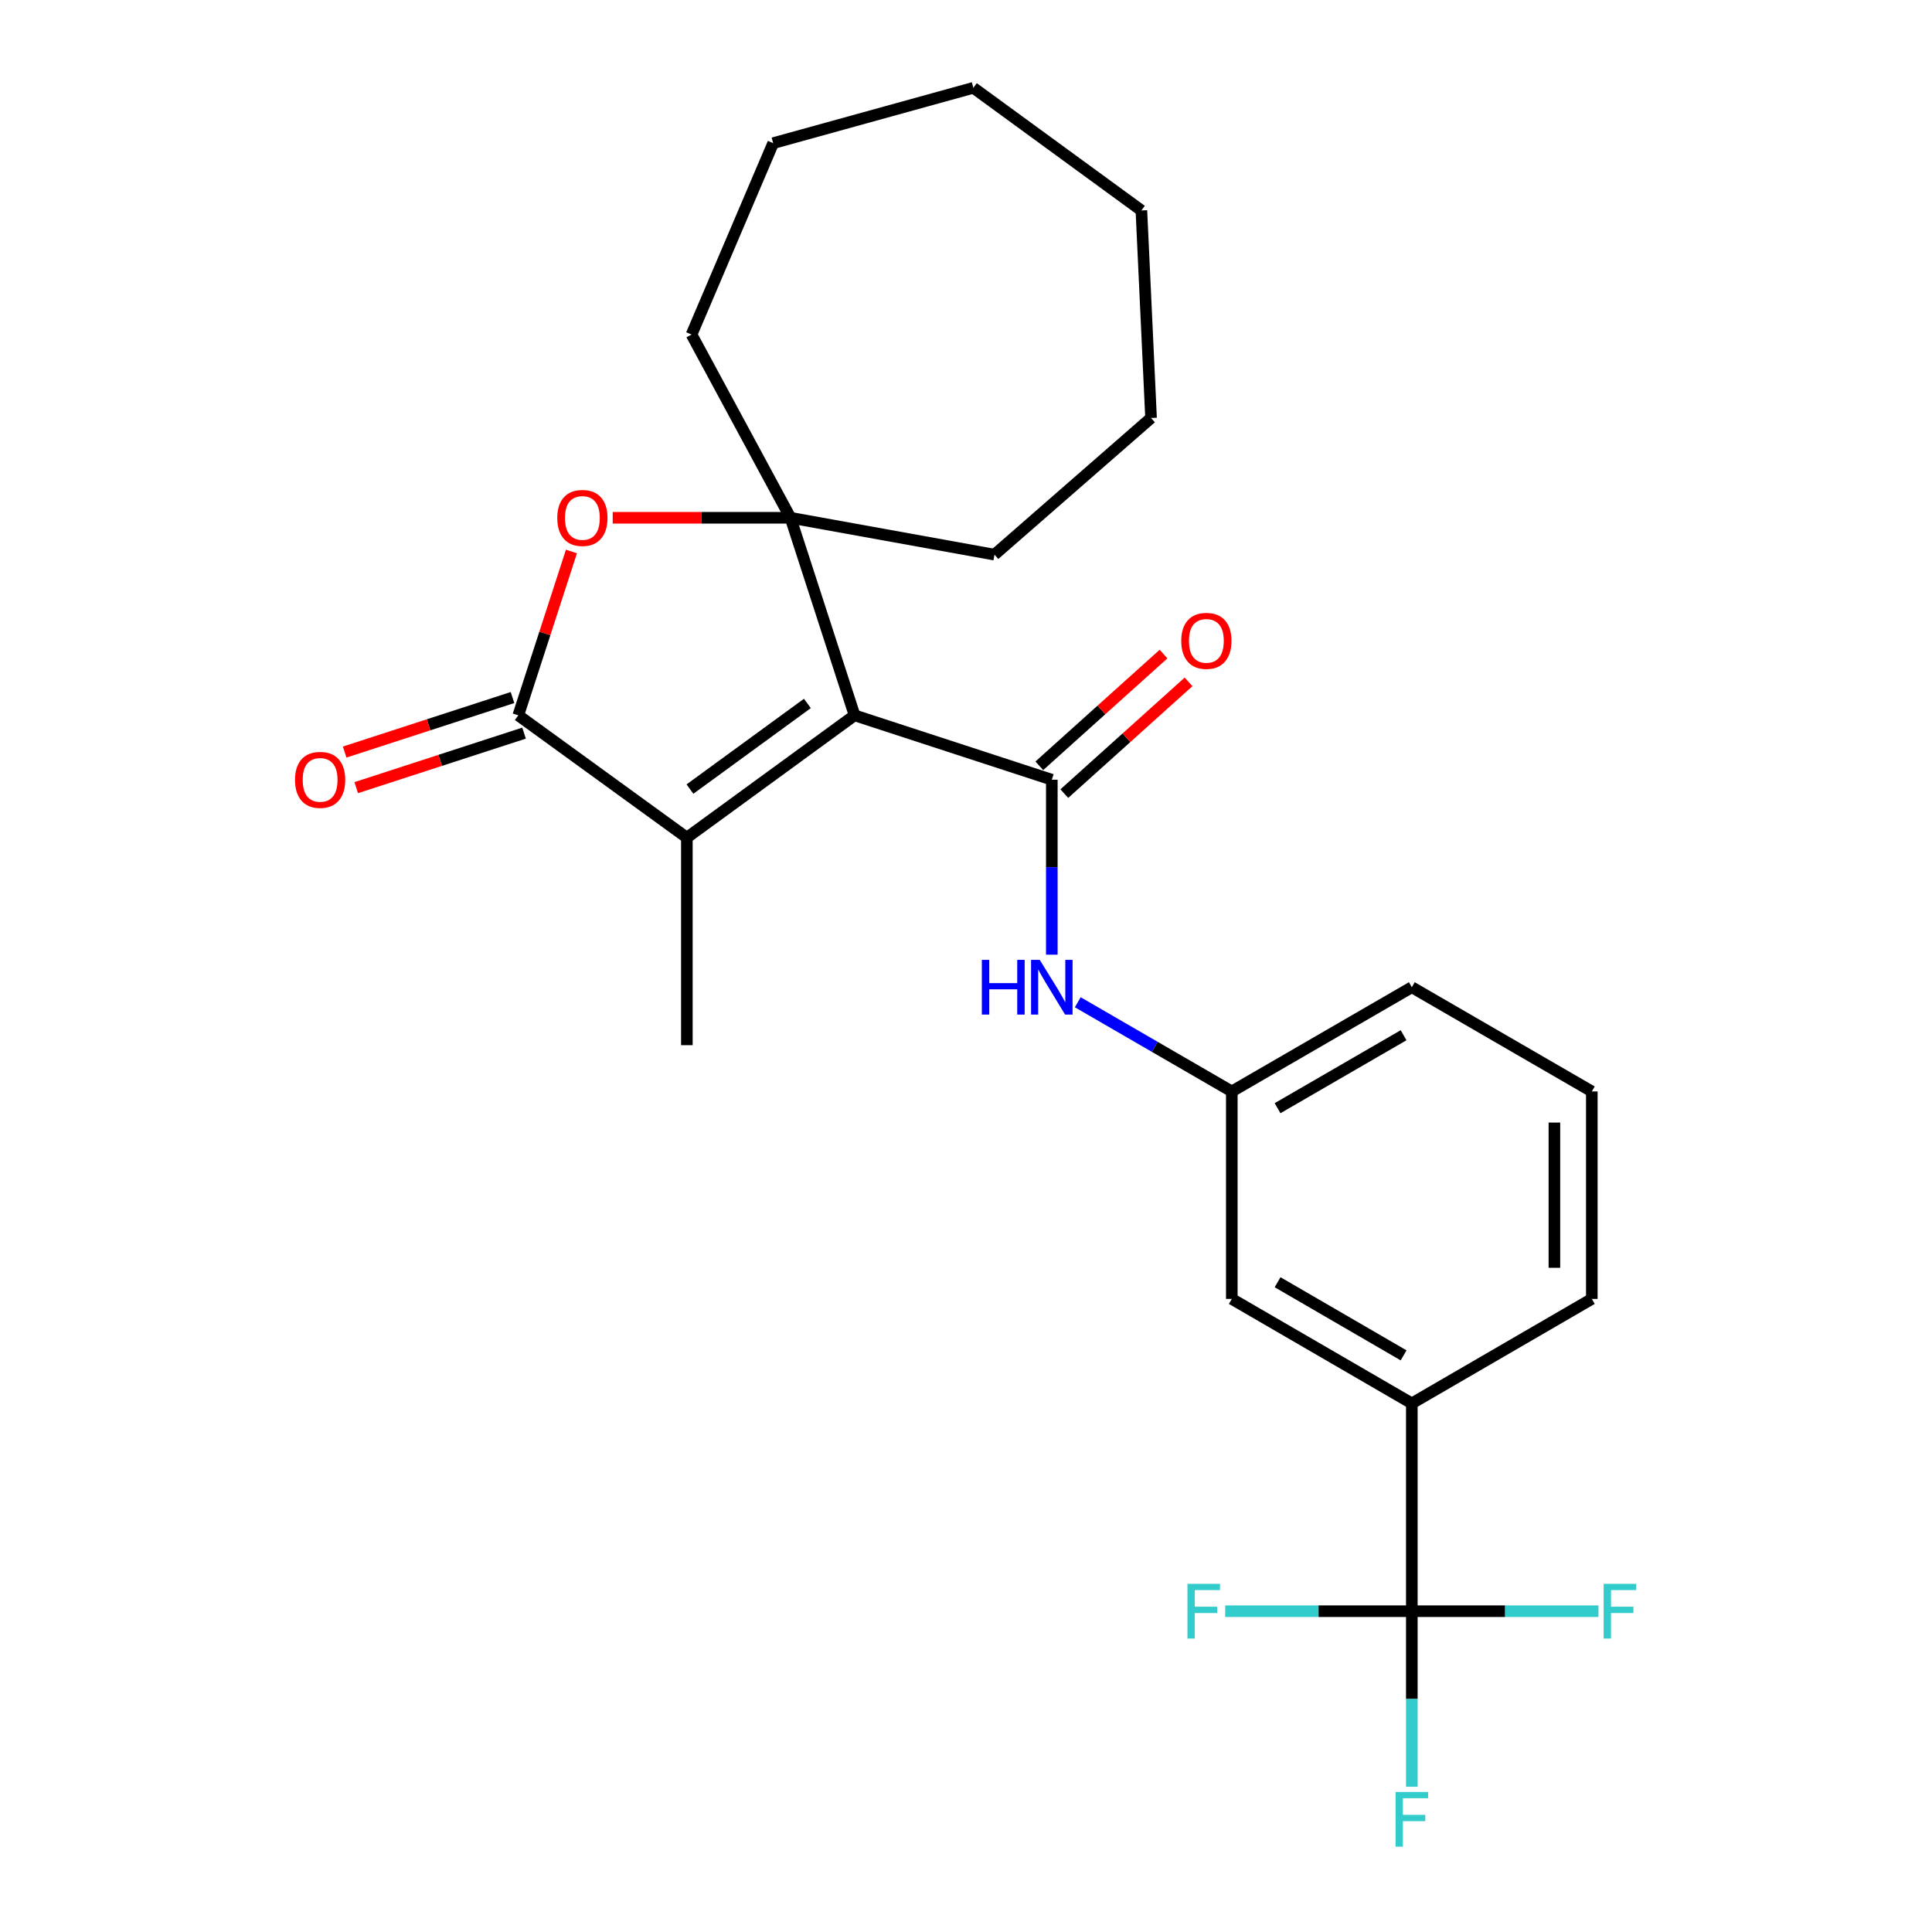 <?xml version='1.0' encoding='iso-8859-1'?>
<svg version='1.1' baseProfile='full'
              xmlns='http://www.w3.org/2000/svg'
                      xmlns:rdkit='http://www.rdkit.org/xml'
                      xmlns:xlink='http://www.w3.org/1999/xlink'
                  xml:space='preserve'
width='1000px' height='1000px' viewBox='0 0 1000 1000'>
<!-- END OF HEADER -->
<rect style='opacity:1.0;fill:#FFFFFF;stroke:none' width='1000' height='1000' x='0' y='0'> </rect>
<path class='bond-0' d='M 442.325,370.254 L 544.419,403.575' style='fill:none;fill-rule:evenodd;stroke:#000000;stroke-width:6px;stroke-linecap:butt;stroke-linejoin:miter;stroke-opacity:1' />
<path class='bond-1' d='M 442.325,370.254 L 409.154,267.998' style='fill:none;fill-rule:evenodd;stroke:#000000;stroke-width:6px;stroke-linecap:butt;stroke-linejoin:miter;stroke-opacity:1' />
<path class='bond-2' d='M 442.325,370.254 L 355.519,433.572' style='fill:none;fill-rule:evenodd;stroke:#000000;stroke-width:6px;stroke-linecap:butt;stroke-linejoin:miter;stroke-opacity:1' />
<path class='bond-2' d='M 417.891,364.105 L 357.127,408.427' style='fill:none;fill-rule:evenodd;stroke:#000000;stroke-width:6px;stroke-linecap:butt;stroke-linejoin:miter;stroke-opacity:1' />
<path class='bond-6' d='M 544.419,403.575 L 544.419,448.857' style='fill:none;fill-rule:evenodd;stroke:#000000;stroke-width:6px;stroke-linecap:butt;stroke-linejoin:miter;stroke-opacity:1' />
<path class='bond-6' d='M 544.419,448.857 L 544.419,494.139' style='fill:none;fill-rule:evenodd;stroke:#0000FF;stroke-width:6px;stroke-linecap:butt;stroke-linejoin:miter;stroke-opacity:1' />
<path class='bond-8' d='M 550.894,410.775 L 583.047,381.857' style='fill:none;fill-rule:evenodd;stroke:#000000;stroke-width:6px;stroke-linecap:butt;stroke-linejoin:miter;stroke-opacity:1' />
<path class='bond-8' d='M 583.047,381.857 L 615.199,352.939' style='fill:none;fill-rule:evenodd;stroke:#FF0000;stroke-width:6px;stroke-linecap:butt;stroke-linejoin:miter;stroke-opacity:1' />
<path class='bond-8' d='M 537.944,396.375 L 570.096,367.457' style='fill:none;fill-rule:evenodd;stroke:#000000;stroke-width:6px;stroke-linecap:butt;stroke-linejoin:miter;stroke-opacity:1' />
<path class='bond-8' d='M 570.096,367.457 L 602.249,338.54' style='fill:none;fill-rule:evenodd;stroke:#FF0000;stroke-width:6px;stroke-linecap:butt;stroke-linejoin:miter;stroke-opacity:1' />
<path class='bond-4' d='M 409.154,267.998 L 363.145,267.998' style='fill:none;fill-rule:evenodd;stroke:#000000;stroke-width:6px;stroke-linecap:butt;stroke-linejoin:miter;stroke-opacity:1' />
<path class='bond-4' d='M 363.145,267.998 L 317.136,267.998' style='fill:none;fill-rule:evenodd;stroke:#FF0000;stroke-width:6px;stroke-linecap:butt;stroke-linejoin:miter;stroke-opacity:1' />
<path class='bond-15' d='M 409.154,267.998 L 357.94,173.156' style='fill:none;fill-rule:evenodd;stroke:#000000;stroke-width:6px;stroke-linecap:butt;stroke-linejoin:miter;stroke-opacity:1' />
<path class='bond-16' d='M 409.154,267.998 L 514.745,287.085' style='fill:none;fill-rule:evenodd;stroke:#000000;stroke-width:6px;stroke-linecap:butt;stroke-linejoin:miter;stroke-opacity:1' />
<path class='bond-3' d='M 355.519,433.572 L 268.262,370.254' style='fill:none;fill-rule:evenodd;stroke:#000000;stroke-width:6px;stroke-linecap:butt;stroke-linejoin:miter;stroke-opacity:1' />
<path class='bond-17' d='M 355.519,433.572 L 355.519,540.981' style='fill:none;fill-rule:evenodd;stroke:#000000;stroke-width:6px;stroke-linecap:butt;stroke-linejoin:miter;stroke-opacity:1' />
<path class='bond-9' d='M 265.27,361.044 L 221.835,375.155' style='fill:none;fill-rule:evenodd;stroke:#000000;stroke-width:6px;stroke-linecap:butt;stroke-linejoin:miter;stroke-opacity:1' />
<path class='bond-9' d='M 221.835,375.155 L 178.399,389.266' style='fill:none;fill-rule:evenodd;stroke:#FF0000;stroke-width:6px;stroke-linecap:butt;stroke-linejoin:miter;stroke-opacity:1' />
<path class='bond-9' d='M 271.254,379.463 L 227.818,393.574' style='fill:none;fill-rule:evenodd;stroke:#000000;stroke-width:6px;stroke-linecap:butt;stroke-linejoin:miter;stroke-opacity:1' />
<path class='bond-9' d='M 227.818,393.574 L 184.383,407.685' style='fill:none;fill-rule:evenodd;stroke:#FF0000;stroke-width:6px;stroke-linecap:butt;stroke-linejoin:miter;stroke-opacity:1' />
<path class='bond-25' d='M 268.262,370.254 L 282.022,327.85' style='fill:none;fill-rule:evenodd;stroke:#000000;stroke-width:6px;stroke-linecap:butt;stroke-linejoin:miter;stroke-opacity:1' />
<path class='bond-25' d='M 282.022,327.85 L 295.782,285.446' style='fill:none;fill-rule:evenodd;stroke:#FF0000;stroke-width:6px;stroke-linecap:butt;stroke-linejoin:miter;stroke-opacity:1' />
<path class='bond-5' d='M 730.758,833.954 L 730.758,726.394' style='fill:none;fill-rule:evenodd;stroke:#000000;stroke-width:6px;stroke-linecap:butt;stroke-linejoin:miter;stroke-opacity:1' />
<path class='bond-12' d='M 730.758,833.954 L 779.057,833.954' style='fill:none;fill-rule:evenodd;stroke:#000000;stroke-width:6px;stroke-linecap:butt;stroke-linejoin:miter;stroke-opacity:1' />
<path class='bond-12' d='M 779.057,833.954 L 827.355,833.954' style='fill:none;fill-rule:evenodd;stroke:#33CCCC;stroke-width:6px;stroke-linecap:butt;stroke-linejoin:miter;stroke-opacity:1' />
<path class='bond-13' d='M 730.758,833.954 L 682.459,833.954' style='fill:none;fill-rule:evenodd;stroke:#000000;stroke-width:6px;stroke-linecap:butt;stroke-linejoin:miter;stroke-opacity:1' />
<path class='bond-13' d='M 682.459,833.954 L 634.16,833.954' style='fill:none;fill-rule:evenodd;stroke:#33CCCC;stroke-width:6px;stroke-linecap:butt;stroke-linejoin:miter;stroke-opacity:1' />
<path class='bond-14' d='M 730.758,833.954 L 730.758,879.388' style='fill:none;fill-rule:evenodd;stroke:#000000;stroke-width:6px;stroke-linecap:butt;stroke-linejoin:miter;stroke-opacity:1' />
<path class='bond-14' d='M 730.758,879.388 L 730.758,924.822' style='fill:none;fill-rule:evenodd;stroke:#33CCCC;stroke-width:6px;stroke-linecap:butt;stroke-linejoin:miter;stroke-opacity:1' />
<path class='bond-10' d='M 557.85,518.762 L 597.717,541.846' style='fill:none;fill-rule:evenodd;stroke:#0000FF;stroke-width:6px;stroke-linecap:butt;stroke-linejoin:miter;stroke-opacity:1' />
<path class='bond-10' d='M 597.717,541.846 L 637.583,564.931' style='fill:none;fill-rule:evenodd;stroke:#000000;stroke-width:6px;stroke-linecap:butt;stroke-linejoin:miter;stroke-opacity:1' />
<path class='bond-7' d='M 730.758,726.394 L 637.583,672.318' style='fill:none;fill-rule:evenodd;stroke:#000000;stroke-width:6px;stroke-linecap:butt;stroke-linejoin:miter;stroke-opacity:1' />
<path class='bond-7' d='M 726.503,701.533 L 661.28,663.68' style='fill:none;fill-rule:evenodd;stroke:#000000;stroke-width:6px;stroke-linecap:butt;stroke-linejoin:miter;stroke-opacity:1' />
<path class='bond-27' d='M 730.758,726.394 L 823.922,672.318' style='fill:none;fill-rule:evenodd;stroke:#000000;stroke-width:6px;stroke-linecap:butt;stroke-linejoin:miter;stroke-opacity:1' />
<path class='bond-11' d='M 637.583,564.931 L 637.583,672.318' style='fill:none;fill-rule:evenodd;stroke:#000000;stroke-width:6px;stroke-linecap:butt;stroke-linejoin:miter;stroke-opacity:1' />
<path class='bond-20' d='M 637.583,564.931 L 730.758,510.984' style='fill:none;fill-rule:evenodd;stroke:#000000;stroke-width:6px;stroke-linecap:butt;stroke-linejoin:miter;stroke-opacity:1' />
<path class='bond-20' d='M 661.263,573.599 L 726.485,535.836' style='fill:none;fill-rule:evenodd;stroke:#000000;stroke-width:6px;stroke-linecap:butt;stroke-linejoin:miter;stroke-opacity:1' />
<path class='bond-22' d='M 357.94,173.156 L 400.202,74.096' style='fill:none;fill-rule:evenodd;stroke:#000000;stroke-width:6px;stroke-linecap:butt;stroke-linejoin:miter;stroke-opacity:1' />
<path class='bond-21' d='M 514.745,287.085 L 595.783,216.343' style='fill:none;fill-rule:evenodd;stroke:#000000;stroke-width:6px;stroke-linecap:butt;stroke-linejoin:miter;stroke-opacity:1' />
<path class='bond-18' d='M 823.922,672.318 L 823.922,564.931' style='fill:none;fill-rule:evenodd;stroke:#000000;stroke-width:6px;stroke-linecap:butt;stroke-linejoin:miter;stroke-opacity:1' />
<path class='bond-18' d='M 804.555,656.21 L 804.555,581.039' style='fill:none;fill-rule:evenodd;stroke:#000000;stroke-width:6px;stroke-linecap:butt;stroke-linejoin:miter;stroke-opacity:1' />
<path class='bond-19' d='M 823.922,564.931 L 730.758,510.984' style='fill:none;fill-rule:evenodd;stroke:#000000;stroke-width:6px;stroke-linecap:butt;stroke-linejoin:miter;stroke-opacity:1' />
<path class='bond-23' d='M 595.783,216.343 L 590.78,108.934' style='fill:none;fill-rule:evenodd;stroke:#000000;stroke-width:6px;stroke-linecap:butt;stroke-linejoin:miter;stroke-opacity:1' />
<path class='bond-24' d='M 400.202,74.096 L 503.814,45.455' style='fill:none;fill-rule:evenodd;stroke:#000000;stroke-width:6px;stroke-linecap:butt;stroke-linejoin:miter;stroke-opacity:1' />
<path class='bond-26' d='M 590.78,108.934 L 503.814,45.455' style='fill:none;fill-rule:evenodd;stroke:#000000;stroke-width:6px;stroke-linecap:butt;stroke-linejoin:miter;stroke-opacity:1' />
<path  class='atom-5' d='M 288.444 268.078
Q 288.444 261.278, 291.804 257.478
Q 295.164 253.678, 301.444 253.678
Q 307.724 253.678, 311.084 257.478
Q 314.444 261.278, 314.444 268.078
Q 314.444 274.958, 311.044 278.878
Q 307.644 282.758, 301.444 282.758
Q 295.204 282.758, 291.804 278.878
Q 288.444 274.998, 288.444 268.078
M 301.444 279.558
Q 305.764 279.558, 308.084 276.678
Q 310.444 273.758, 310.444 268.078
Q 310.444 262.518, 308.084 259.718
Q 305.764 256.878, 301.444 256.878
Q 297.124 256.878, 294.764 259.678
Q 292.444 262.478, 292.444 268.078
Q 292.444 273.798, 294.764 276.678
Q 297.124 279.558, 301.444 279.558
' fill='#FF0000'/>
<path  class='atom-7' d='M 508.199 496.824
L 512.039 496.824
L 512.039 508.864
L 526.519 508.864
L 526.519 496.824
L 530.359 496.824
L 530.359 525.144
L 526.519 525.144
L 526.519 512.064
L 512.039 512.064
L 512.039 525.144
L 508.199 525.144
L 508.199 496.824
' fill='#0000FF'/>
<path  class='atom-7' d='M 538.159 496.824
L 547.439 511.824
Q 548.359 513.304, 549.839 515.984
Q 551.319 518.664, 551.399 518.824
L 551.399 496.824
L 555.159 496.824
L 555.159 525.144
L 551.279 525.144
L 541.319 508.744
Q 540.159 506.824, 538.919 504.624
Q 537.719 502.424, 537.359 501.744
L 537.359 525.144
L 533.679 525.144
L 533.679 496.824
L 538.159 496.824
' fill='#0000FF'/>
<path  class='atom-9' d='M 611.414 331.708
Q 611.414 324.908, 614.774 321.108
Q 618.134 317.308, 624.414 317.308
Q 630.694 317.308, 634.054 321.108
Q 637.414 324.908, 637.414 331.708
Q 637.414 338.588, 634.014 342.508
Q 630.614 346.388, 624.414 346.388
Q 618.174 346.388, 614.774 342.508
Q 611.414 338.628, 611.414 331.708
M 624.414 343.188
Q 628.734 343.188, 631.054 340.308
Q 633.414 337.388, 633.414 331.708
Q 633.414 326.148, 631.054 323.348
Q 628.734 320.508, 624.414 320.508
Q 620.094 320.508, 617.734 323.308
Q 615.414 326.108, 615.414 331.708
Q 615.414 337.428, 617.734 340.308
Q 620.094 343.188, 624.414 343.188
' fill='#FF0000'/>
<path  class='atom-10' d='M 152.695 403.655
Q 152.695 396.855, 156.055 393.055
Q 159.415 389.255, 165.695 389.255
Q 171.975 389.255, 175.335 393.055
Q 178.695 396.855, 178.695 403.655
Q 178.695 410.535, 175.295 414.455
Q 171.895 418.335, 165.695 418.335
Q 159.455 418.335, 156.055 414.455
Q 152.695 410.575, 152.695 403.655
M 165.695 415.135
Q 170.015 415.135, 172.335 412.255
Q 174.695 409.335, 174.695 403.655
Q 174.695 398.095, 172.335 395.295
Q 170.015 392.455, 165.695 392.455
Q 161.375 392.455, 159.015 395.255
Q 156.695 398.055, 156.695 403.655
Q 156.695 409.375, 159.015 412.255
Q 161.375 415.135, 165.695 415.135
' fill='#FF0000'/>
<path  class='atom-13' d='M 830.048 819.794
L 846.888 819.794
L 846.888 823.034
L 833.848 823.034
L 833.848 831.634
L 845.448 831.634
L 845.448 834.914
L 833.848 834.914
L 833.848 848.114
L 830.048 848.114
L 830.048 819.794
' fill='#33CCCC'/>
<path  class='atom-14' d='M 614.627 819.794
L 631.467 819.794
L 631.467 823.034
L 618.427 823.034
L 618.427 831.634
L 630.027 831.634
L 630.027 834.914
L 618.427 834.914
L 618.427 848.114
L 614.627 848.114
L 614.627 819.794
' fill='#33CCCC'/>
<path  class='atom-15' d='M 722.338 927.515
L 739.178 927.515
L 739.178 930.755
L 726.138 930.755
L 726.138 939.355
L 737.738 939.355
L 737.738 942.635
L 726.138 942.635
L 726.138 955.835
L 722.338 955.835
L 722.338 927.515
' fill='#33CCCC'/>
</svg>
